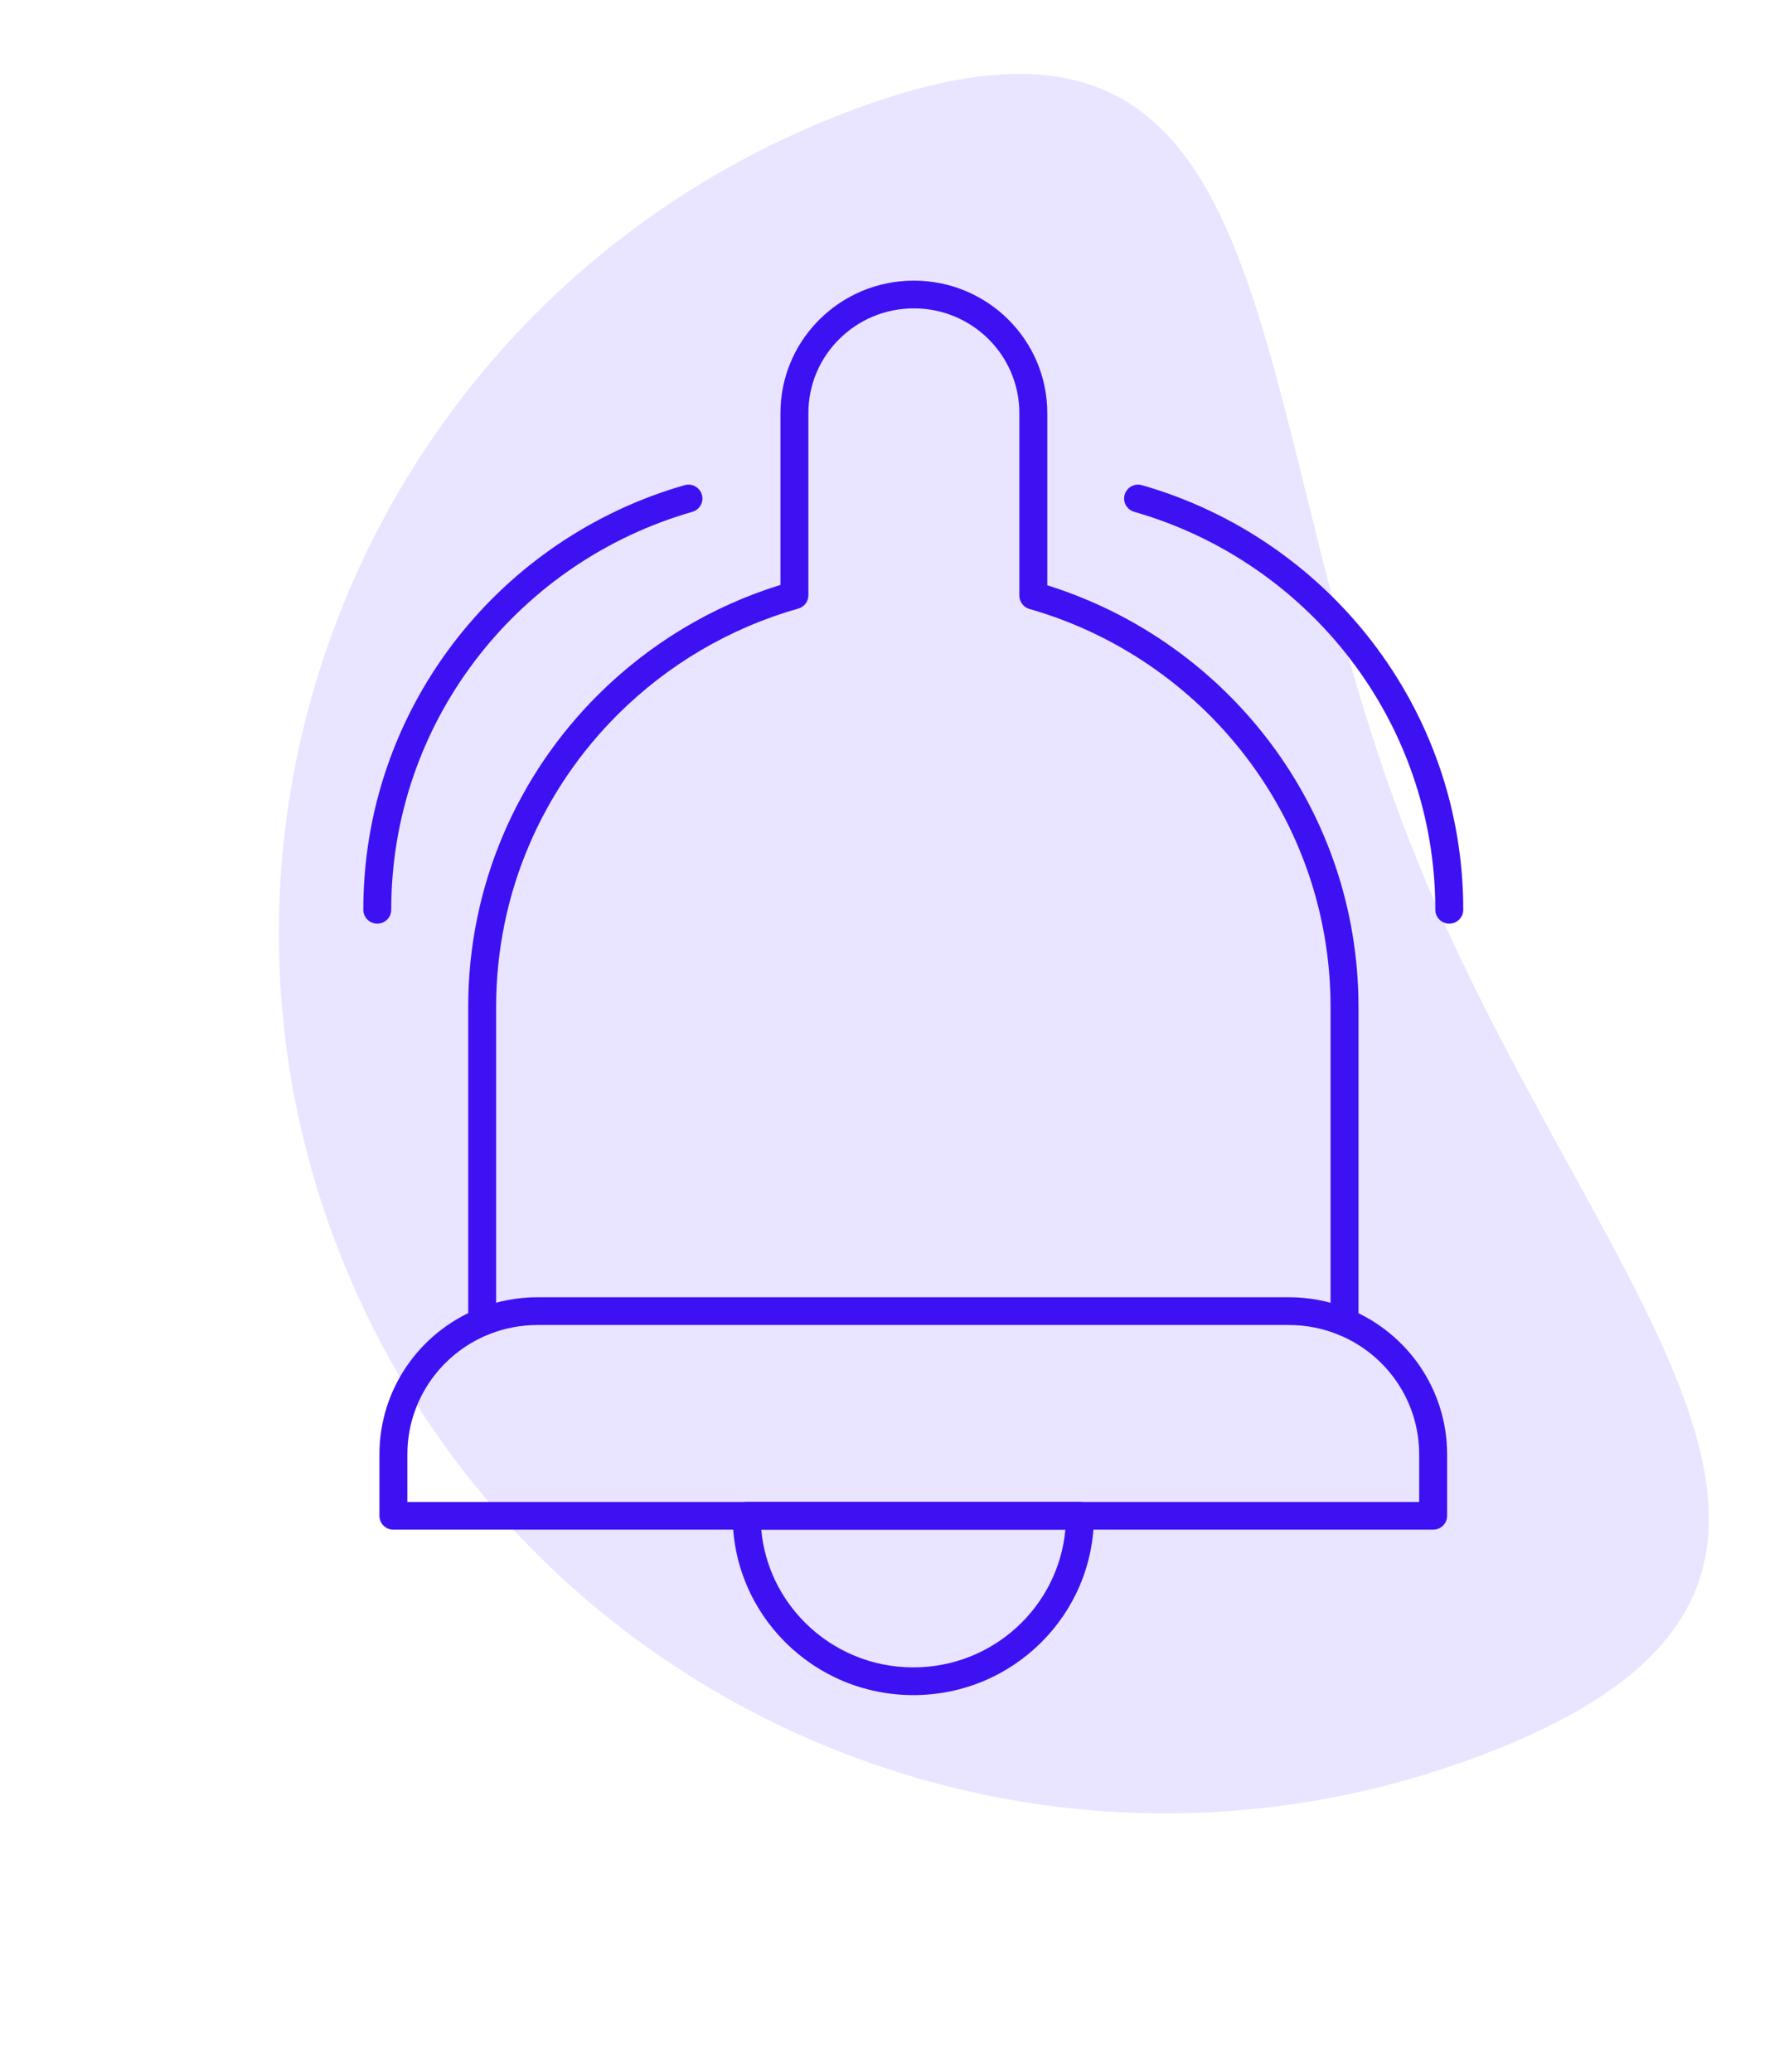 <svg width="76" height="88" viewBox="0 0 76 88" fill="none" xmlns="http://www.w3.org/2000/svg">
<path d="M59.848 35.654C67.367 54.897 82.496 67.018 63.114 74.483C43.732 81.948 21.924 72.4 14.405 53.156C6.887 33.913 16.504 12.261 35.886 4.796C55.268 -2.67 52.329 16.41 59.848 35.654Z" fill="#E9E4FF"/>
<path d="M21.077 56.152V42.767C21.077 37.906 23.061 33.508 26.266 30.326C28.365 28.242 30.981 26.68 33.911 25.851C34.166 25.779 34.342 25.547 34.342 25.284V17.547C34.342 16.316 34.842 15.206 35.654 14.402L35.656 14.401C36.465 13.595 37.585 13.098 38.823 13.098C41.299 13.098 43.304 15.091 43.304 17.547V25.299C43.304 25.561 43.479 25.792 43.733 25.865C51.123 27.983 56.524 34.752 56.524 42.767V56.155C56.524 56.48 56.789 56.744 57.117 56.744C57.445 56.744 57.711 56.48 57.711 56.155V42.767C57.711 34.369 52.155 27.257 44.491 24.861V17.547C44.491 14.441 41.955 11.92 38.823 11.92C37.26 11.92 35.84 12.548 34.816 13.568L34.721 13.664C33.75 14.673 33.155 16.04 33.155 17.547V24.845C30.2 25.758 27.562 27.373 25.426 29.493C22.008 32.887 19.89 37.581 19.89 42.767V56.152C19.89 56.477 20.156 56.741 20.484 56.741C20.811 56.741 21.077 56.477 21.077 56.152Z" fill="#3E11F2"/>
<path d="M22.843 55.1C21.98 55.1 21.157 55.262 20.404 55.551L20.254 55.611L20.252 55.611L20.481 56.155L20.252 55.612C17.826 56.619 16.12 58.999 16.119 61.777V64.384C16.119 64.709 16.384 64.973 16.712 64.973H60.883C61.211 64.973 61.476 64.709 61.476 64.384V61.777C61.476 59 59.773 56.622 57.346 55.614L57.345 55.614L57.194 55.554C56.435 55.262 55.612 55.1 54.749 55.1H22.843ZM60.289 63.795H17.306V61.779L17.31 61.566C17.394 59.37 18.771 57.505 20.708 56.7L20.831 56.651C21.453 56.412 22.131 56.279 22.843 56.279H54.749C55.508 56.279 56.228 56.43 56.889 56.702L56.888 56.702C58.889 57.532 60.289 59.491 60.289 61.777V63.795Z" fill="#3E11F2"/>
<path d="M31.719 63.795L31.658 63.798C31.359 63.828 31.125 64.079 31.125 64.384C31.125 66.489 31.985 68.39 33.373 69.768C34.762 71.147 36.68 72 38.802 72C43.038 72 46.473 68.59 46.473 64.384L46.47 64.324C46.44 64.027 46.187 63.795 45.88 63.795H31.719ZM45.259 64.973C44.959 68.252 42.182 70.822 38.802 70.822C37.007 70.822 35.388 70.102 34.213 68.935C33.169 67.898 32.48 66.516 32.34 64.973H45.259Z" fill="#3E11F2"/>
<path d="M62.162 38.642C62.162 30.088 56.399 22.868 48.513 20.608L48.454 20.594C48.158 20.541 47.863 20.717 47.778 21.011C47.693 21.304 47.847 21.609 48.127 21.72L48.184 21.74C55.575 23.858 60.975 30.627 60.975 38.642C60.975 38.968 61.241 39.232 61.569 39.232C61.896 39.232 62.162 38.968 62.162 38.642Z" fill="#3E11F2"/>
<path d="M16.62 38.642C16.62 30.752 21.853 24.07 29.067 21.843L29.412 21.74L29.469 21.72C29.748 21.609 29.902 21.304 29.817 21.011C29.732 20.717 29.438 20.541 29.142 20.594L29.082 20.608L28.714 20.717C21.018 23.094 15.434 30.222 15.434 38.642C15.434 38.968 15.699 39.232 16.027 39.232C16.355 39.232 16.62 38.968 16.62 38.642Z" fill="#3E11F2"/>
</svg>
